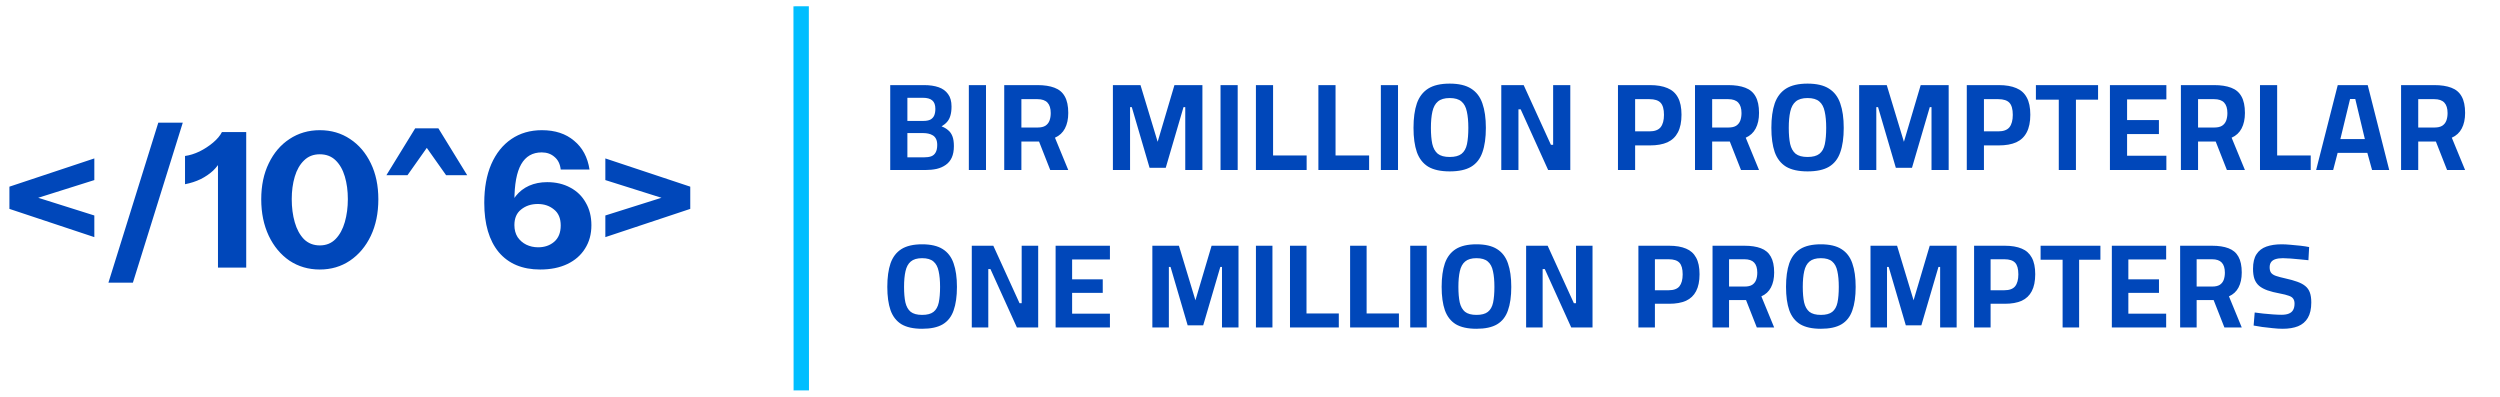 <svg width="397" height="63" viewBox="0 0 397 63" fill="none" xmlns="http://www.w3.org/2000/svg">
<path d="M14.98 25.158V28.597L5.023 31.736V31.078L14.98 34.218V37.656L1.495 33.171V29.643L14.98 25.158ZM17.216 44.892L25.139 19.477H29.026L21.103 44.892H17.216ZM34.614 42.5V24.919L35.122 25.367C34.823 25.985 34.395 26.563 33.836 27.102C33.278 27.62 32.62 28.068 31.863 28.447C31.125 28.806 30.298 29.075 29.381 29.254V24.769C30.119 24.67 30.886 24.43 31.684 24.052C32.481 23.653 33.199 23.185 33.836 22.646C34.494 22.088 34.963 21.53 35.242 20.972H39.099V42.5H34.614ZM50.783 42.799C48.989 42.799 47.384 42.331 45.969 41.394C44.573 40.437 43.477 39.121 42.68 37.447C41.882 35.753 41.484 33.819 41.484 31.646C41.484 29.474 41.882 27.57 42.68 25.936C43.477 24.281 44.573 22.995 45.969 22.078C47.384 21.142 48.989 20.673 50.783 20.673C52.596 20.673 54.201 21.142 55.596 22.078C56.992 22.995 58.088 24.281 58.886 25.936C59.683 27.57 60.081 29.474 60.081 31.646C60.081 33.839 59.683 35.773 58.886 37.447C58.088 39.121 56.982 40.437 55.567 41.394C54.171 42.331 52.577 42.799 50.783 42.799ZM50.783 38.972C51.799 38.972 52.636 38.633 53.294 37.955C53.952 37.278 54.44 36.38 54.759 35.264C55.078 34.148 55.238 32.932 55.238 31.616C55.238 30.301 55.078 29.105 54.759 28.029C54.44 26.952 53.952 26.095 53.294 25.457C52.636 24.819 51.799 24.5 50.783 24.5C49.766 24.5 48.929 24.829 48.271 25.487C47.613 26.125 47.125 26.982 46.806 28.058C46.487 29.135 46.328 30.321 46.328 31.616C46.328 32.952 46.487 34.178 46.806 35.294C47.125 36.41 47.613 37.307 48.271 37.985C48.949 38.643 49.786 38.972 50.783 38.972ZM64.71 27.819H61.361L65.936 20.374H69.613L74.188 27.819H70.839L66.444 21.6H69.105L64.71 27.819ZM85.782 42.799C82.952 42.799 80.759 41.882 79.205 40.048C77.67 38.194 76.902 35.583 76.902 32.214C76.902 29.842 77.271 27.799 78.009 26.085C78.766 24.351 79.832 23.015 81.208 22.078C82.583 21.142 84.198 20.673 86.052 20.673C88.145 20.673 89.849 21.231 91.165 22.348C92.5 23.444 93.317 24.969 93.616 26.922H89.042C88.942 26.045 88.613 25.377 88.055 24.919C87.517 24.441 86.839 24.201 86.022 24.201C84.567 24.201 83.48 24.829 82.763 26.085C82.045 27.341 81.686 29.284 81.686 31.915V33.859L80.759 33.59C80.979 32.633 81.367 31.806 81.925 31.108C82.484 30.41 83.181 29.872 84.018 29.494C84.876 29.115 85.832 28.925 86.889 28.925C88.284 28.925 89.51 29.215 90.567 29.793C91.623 30.351 92.44 31.148 93.018 32.184C93.616 33.201 93.915 34.397 93.915 35.773C93.915 37.188 93.576 38.424 92.899 39.48C92.241 40.537 91.304 41.354 90.088 41.932C88.872 42.51 87.437 42.799 85.782 42.799ZM85.454 39.271C86.47 39.271 87.317 38.982 87.995 38.404C88.693 37.806 89.042 36.939 89.042 35.802C89.042 34.666 88.683 33.819 87.965 33.261C87.268 32.683 86.41 32.394 85.394 32.394C84.357 32.394 83.48 32.683 82.763 33.261C82.045 33.819 81.686 34.646 81.686 35.743C81.686 36.48 81.856 37.118 82.195 37.656C82.553 38.175 83.012 38.573 83.57 38.852C84.148 39.131 84.776 39.271 85.454 39.271ZM96.129 37.656V34.218L106.086 31.078V31.736L96.129 28.597V25.158L109.614 29.643V33.171L96.129 37.656Z" fill="#0047BA"/>
<line x1="127.222" y1="1" x2="127.244" y2="62" stroke="#00BEFF" stroke-width="2.444"/>
<path d="M141.368 27V13.515H146.739C147.634 13.515 148.404 13.627 149.049 13.851C149.694 14.075 150.194 14.437 150.549 14.937C150.918 15.424 151.102 16.082 151.102 16.911C151.102 17.477 151.043 17.957 150.924 18.352C150.819 18.734 150.648 19.063 150.411 19.34C150.187 19.603 149.891 19.846 149.522 20.07C149.917 20.215 150.26 20.412 150.549 20.662C150.852 20.899 151.082 21.222 151.24 21.63C151.398 22.025 151.477 22.551 151.477 23.209C151.477 23.933 151.365 24.539 151.141 25.026C150.918 25.513 150.595 25.901 150.174 26.191C149.766 26.48 149.286 26.691 148.733 26.822C148.18 26.941 147.574 27 146.916 27H141.368ZM144.093 24.986H146.719C147.18 24.986 147.561 24.933 147.864 24.828C148.18 24.71 148.417 24.506 148.575 24.216C148.746 23.927 148.831 23.525 148.831 23.012C148.831 22.617 148.766 22.294 148.634 22.044C148.502 21.794 148.331 21.61 148.121 21.491C147.91 21.36 147.673 21.268 147.41 21.215C147.16 21.163 146.91 21.136 146.66 21.136H144.093V24.986ZM144.093 19.201H146.64C147.087 19.201 147.449 19.136 147.726 19.004C148.002 18.859 148.206 18.648 148.338 18.372C148.469 18.082 148.535 17.721 148.535 17.286C148.535 16.668 148.371 16.22 148.042 15.944C147.726 15.667 147.226 15.529 146.541 15.529H144.093V19.201ZM153.852 27V13.515H156.577V27H153.852ZM159.472 27V13.515H164.744C165.823 13.515 166.725 13.653 167.449 13.93C168.186 14.206 168.732 14.667 169.087 15.312C169.456 15.957 169.64 16.832 169.64 17.938C169.64 18.912 169.463 19.734 169.107 20.406C168.765 21.064 168.238 21.551 167.528 21.867L169.64 27H166.777L165.001 22.479H162.197V27H159.472ZM162.197 20.248H164.803C165.303 20.248 165.705 20.156 166.007 19.971C166.31 19.774 166.527 19.504 166.659 19.162C166.791 18.806 166.856 18.405 166.856 17.957C166.856 17.22 166.685 16.668 166.343 16.299C166.001 15.93 165.468 15.746 164.744 15.746H162.197V20.248ZM176.728 27V13.515H181.111L183.836 22.518L186.501 13.515H190.943V27H188.219V17.01H187.942L185.119 26.645H182.552L179.729 17.01H179.453V27H176.728ZM193.82 27V13.515H196.545V27H193.82ZM199.44 27V13.515H202.165V24.69H207.495V27H199.44ZM209.36 27V13.515H212.084V24.69H217.415V27H209.36ZM219.279 27V13.515H222.004V27H219.279ZM230.21 27.217C228.775 27.217 227.637 26.967 226.795 26.467C225.965 25.954 225.366 25.184 224.998 24.157C224.643 23.13 224.465 21.847 224.465 20.307C224.465 18.754 224.643 17.457 224.998 16.417C225.366 15.378 225.965 14.594 226.795 14.068C227.637 13.541 228.775 13.278 230.21 13.278C231.645 13.278 232.777 13.541 233.606 14.068C234.448 14.594 235.047 15.378 235.403 16.417C235.771 17.457 235.956 18.754 235.956 20.307C235.956 21.873 235.771 23.17 235.403 24.196C235.047 25.223 234.448 25.986 233.606 26.487C232.777 26.974 231.645 27.217 230.21 27.217ZM230.21 24.927C231.039 24.927 231.665 24.762 232.086 24.433C232.52 24.091 232.81 23.578 232.955 22.893C233.099 22.196 233.172 21.334 233.172 20.307C233.172 19.28 233.093 18.418 232.935 17.721C232.79 17.01 232.507 16.477 232.086 16.121C231.665 15.753 231.039 15.569 230.21 15.569C229.394 15.569 228.769 15.753 228.335 16.121C227.913 16.477 227.624 17.01 227.466 17.721C227.308 18.418 227.229 19.28 227.229 20.307C227.229 21.32 227.301 22.169 227.446 22.854C227.604 23.538 227.894 24.058 228.315 24.414C228.749 24.756 229.381 24.927 230.21 24.927ZM238.405 27V13.515H241.959L246.283 22.992H246.638V13.515H249.363V27H245.848L241.485 17.365H241.13V27H238.405ZM256.933 27V13.515H262.007C263.126 13.515 264.054 13.673 264.791 13.989C265.528 14.292 266.081 14.785 266.45 15.47C266.831 16.154 267.022 17.069 267.022 18.214C267.022 19.359 266.831 20.294 266.45 21.018C266.081 21.729 265.528 22.255 264.791 22.597C264.054 22.926 263.126 23.091 262.007 23.091H259.658V27H256.933ZM259.658 20.86H261.928C262.758 20.86 263.35 20.643 263.705 20.208C264.061 19.761 264.238 19.103 264.238 18.234C264.238 17.339 264.061 16.7 263.705 16.319C263.35 15.937 262.758 15.746 261.928 15.746H259.658V20.86ZM269.166 27V13.515H274.438C275.517 13.515 276.419 13.653 277.143 13.93C277.88 14.206 278.426 14.667 278.782 15.312C279.15 15.957 279.334 16.832 279.334 17.938C279.334 18.912 279.157 19.734 278.801 20.406C278.459 21.064 277.933 21.551 277.222 21.867L279.334 27H276.472L274.695 22.479H271.891V27H269.166ZM271.891 20.248H274.497C274.997 20.248 275.399 20.156 275.702 19.971C276.004 19.774 276.222 19.504 276.353 19.162C276.485 18.806 276.551 18.405 276.551 17.957C276.551 17.22 276.379 16.668 276.037 16.299C275.695 15.93 275.162 15.746 274.438 15.746H271.891V20.248ZM287.039 27.217C285.604 27.217 284.465 26.967 283.623 26.467C282.794 25.954 282.195 25.184 281.826 24.157C281.471 23.13 281.293 21.847 281.293 20.307C281.293 18.754 281.471 17.457 281.826 16.417C282.195 15.378 282.794 14.594 283.623 14.068C284.465 13.541 285.604 13.278 287.039 13.278C288.473 13.278 289.605 13.541 290.434 14.068C291.277 14.594 291.876 15.378 292.231 16.417C292.6 17.457 292.784 18.754 292.784 20.307C292.784 21.873 292.6 23.17 292.231 24.196C291.876 25.223 291.277 25.986 290.434 26.487C289.605 26.974 288.473 27.217 287.039 27.217ZM287.039 24.927C287.868 24.927 288.493 24.762 288.914 24.433C289.349 24.091 289.638 23.578 289.783 22.893C289.928 22.196 290 21.334 290 20.307C290 19.28 289.921 18.418 289.763 17.721C289.618 17.01 289.335 16.477 288.914 16.121C288.493 15.753 287.868 15.569 287.039 15.569C286.223 15.569 285.597 15.753 285.163 16.121C284.742 16.477 284.452 17.01 284.294 17.721C284.136 18.418 284.057 19.28 284.057 20.307C284.057 21.32 284.13 22.169 284.274 22.854C284.432 23.538 284.722 24.058 285.143 24.414C285.578 24.756 286.209 24.927 287.039 24.927ZM295.233 27V13.515H299.616L302.341 22.518L305.006 13.515H309.449V27H306.724V17.01H306.448L303.624 26.645H301.058L298.234 17.01H297.958V27H295.233ZM312.325 27V13.515H317.4C318.518 13.515 319.446 13.673 320.183 13.989C320.921 14.292 321.473 14.785 321.842 15.47C322.224 16.154 322.414 17.069 322.414 18.214C322.414 19.359 322.224 20.294 321.842 21.018C321.473 21.729 320.921 22.255 320.183 22.597C319.446 22.926 318.518 23.091 317.4 23.091H315.05V27H312.325ZM315.05 20.86H317.321C318.15 20.86 318.742 20.643 319.098 20.208C319.453 19.761 319.631 19.103 319.631 18.234C319.631 17.339 319.453 16.7 319.098 16.319C318.742 15.937 318.15 15.746 317.321 15.746H315.05V20.86ZM326.934 27V15.825H323.301V13.515H333.173V15.825H329.658V27H326.934ZM335.057 27V13.515H344.02V15.786H337.781V19.063H342.836V21.294H337.781V24.73H344.02V27H335.057ZM346.326 27V13.515H351.598C352.677 13.515 353.579 13.653 354.303 13.93C355.04 14.206 355.586 14.667 355.941 15.312C356.31 15.957 356.494 16.832 356.494 17.938C356.494 18.912 356.316 19.734 355.961 20.406C355.619 21.064 355.092 21.551 354.382 21.867L356.494 27H353.631L351.854 22.479H349.051V27H346.326ZM349.051 20.248H351.657C352.157 20.248 352.559 20.156 352.861 19.971C353.164 19.774 353.381 19.504 353.513 19.162C353.644 18.806 353.71 18.405 353.71 17.957C353.71 17.22 353.539 16.668 353.197 16.299C352.855 15.93 352.322 15.746 351.598 15.746H349.051V20.248ZM358.887 27V13.515H361.612V24.69H366.943V27H358.887ZM367.8 27L371.235 13.515H375.993L379.409 27H376.685L375.934 24.275H371.216L370.505 27H367.8ZM371.65 22.084H375.539L374.019 15.726H373.19L371.65 22.084ZM381.291 27V13.515H386.562C387.642 13.515 388.543 13.653 389.267 13.93C390.004 14.206 390.551 14.667 390.906 15.312C391.274 15.957 391.459 16.832 391.459 17.938C391.459 18.912 391.281 19.734 390.926 20.406C390.583 21.064 390.057 21.551 389.346 21.867L391.459 27H388.596L386.819 22.479H384.015V27H381.291ZM384.015 20.248H386.622C387.122 20.248 387.523 20.156 387.826 19.971C388.129 19.774 388.346 19.504 388.477 19.162C388.609 18.806 388.675 18.405 388.675 17.957C388.675 17.22 388.504 16.668 388.162 16.299C387.819 15.93 387.286 15.746 386.562 15.746H384.015V20.248Z" fill="#0047BA"/>
<path d="M146.433 52.209C145.052 52.209 143.956 51.968 143.146 51.487C142.348 50.993 141.771 50.252 141.417 49.264C141.075 48.276 140.904 47.041 140.904 45.559C140.904 44.064 141.075 42.817 141.417 41.816C141.771 40.815 142.348 40.062 143.146 39.555C143.956 39.048 145.052 38.795 146.433 38.795C147.813 38.795 148.903 39.048 149.701 39.555C150.511 40.062 151.088 40.815 151.43 41.816C151.784 42.817 151.962 44.064 151.962 45.559C151.962 47.066 151.784 48.314 151.43 49.302C151.088 50.29 150.511 51.025 149.701 51.506C148.903 51.975 147.813 52.209 146.433 52.209ZM146.433 50.005C147.231 50.005 147.832 49.847 148.238 49.53C148.656 49.201 148.934 48.707 149.074 48.048C149.213 47.377 149.283 46.547 149.283 45.559C149.283 44.571 149.207 43.741 149.055 43.07C148.915 42.386 148.643 41.873 148.238 41.531C147.832 41.176 147.231 40.999 146.433 40.999C145.647 40.999 145.046 41.176 144.628 41.531C144.222 41.873 143.944 42.386 143.792 43.07C143.64 43.741 143.564 44.571 143.564 45.559C143.564 46.534 143.633 47.351 143.773 48.01C143.925 48.669 144.203 49.169 144.609 49.511C145.027 49.84 145.635 50.005 146.433 50.005ZM154.319 52V39.023H157.739L161.9 48.143H162.242V39.023H164.864V52H161.482L157.283 42.728H156.941V52H154.319ZM167.631 52V39.023H176.257V41.208H170.253V44.362H175.117V46.509H170.253V49.815H176.257V52H167.631ZM182.994 52V39.023H187.212L189.834 47.687L192.399 39.023H196.674V52H194.052V42.386H193.786L191.069 51.658H188.599L185.882 42.386H185.616V52H182.994ZM199.442 52V39.023H202.064V52H199.442ZM204.851 52V39.023H207.473V49.777H212.603V52H204.851ZM214.397 52V39.023H217.019V49.777H222.149V52H214.397ZM223.943 52V39.023H226.565V52H223.943ZM234.462 52.209C233.081 52.209 231.986 51.968 231.175 51.487C230.377 50.993 229.801 50.252 229.446 49.264C229.104 48.276 228.933 47.041 228.933 45.559C228.933 44.064 229.104 42.817 229.446 41.816C229.801 40.815 230.377 40.062 231.175 39.555C231.986 39.048 233.081 38.795 234.462 38.795C235.843 38.795 236.932 39.048 237.73 39.555C238.541 40.062 239.117 40.815 239.459 41.816C239.814 42.817 239.991 44.064 239.991 45.559C239.991 47.066 239.814 48.314 239.459 49.302C239.117 50.29 238.541 51.025 237.73 51.506C236.932 51.975 235.843 52.209 234.462 52.209ZM234.462 50.005C235.26 50.005 235.862 49.847 236.267 49.53C236.685 49.201 236.964 48.707 237.103 48.048C237.242 47.377 237.312 46.547 237.312 45.559C237.312 44.571 237.236 43.741 237.084 43.07C236.945 42.386 236.672 41.873 236.267 41.531C235.862 41.176 235.26 40.999 234.462 40.999C233.677 40.999 233.075 41.176 232.657 41.531C232.252 41.873 231.973 42.386 231.821 43.07C231.669 43.741 231.593 44.571 231.593 45.559C231.593 46.534 231.663 47.351 231.802 48.01C231.954 48.669 232.233 49.169 232.638 49.511C233.056 49.84 233.664 50.005 234.462 50.005ZM242.348 52V39.023H245.768L249.929 48.143H250.271V39.023H252.893V52H249.511L245.312 42.728H244.97V52H242.348ZM260.178 52V39.023H265.061C266.138 39.023 267.031 39.175 267.74 39.479C268.45 39.77 268.982 40.245 269.336 40.904C269.704 41.563 269.887 42.443 269.887 43.545C269.887 44.647 269.704 45.546 269.336 46.243C268.982 46.927 268.45 47.434 267.74 47.763C267.031 48.08 266.138 48.238 265.061 48.238H262.8V52H260.178ZM262.8 46.091H264.985C265.783 46.091 266.353 45.882 266.695 45.464C267.037 45.033 267.208 44.4 267.208 43.564C267.208 42.703 267.037 42.088 266.695 41.721C266.353 41.354 265.783 41.17 264.985 41.17H262.8V46.091ZM271.951 52V39.023H277.024C278.063 39.023 278.93 39.156 279.627 39.422C280.336 39.688 280.862 40.131 281.204 40.752C281.559 41.373 281.736 42.215 281.736 43.279C281.736 44.216 281.565 45.008 281.223 45.654C280.894 46.287 280.387 46.756 279.703 47.06L281.736 52H278.981L277.271 47.649H274.573V52H271.951ZM274.573 45.502H277.081C277.562 45.502 277.949 45.413 278.24 45.236C278.531 45.046 278.74 44.786 278.867 44.457C278.994 44.115 279.057 43.729 279.057 43.298C279.057 42.589 278.892 42.057 278.563 41.702C278.234 41.347 277.721 41.17 277.024 41.17H274.573V45.502ZM289.15 52.209C287.769 52.209 286.674 51.968 285.863 51.487C285.065 50.993 284.489 50.252 284.134 49.264C283.792 48.276 283.621 47.041 283.621 45.559C283.621 44.064 283.792 42.817 284.134 41.816C284.489 40.815 285.065 40.062 285.863 39.555C286.674 39.048 287.769 38.795 289.15 38.795C290.531 38.795 291.62 39.048 292.418 39.555C293.229 40.062 293.805 40.815 294.147 41.816C294.502 42.817 294.679 44.064 294.679 45.559C294.679 47.066 294.502 48.314 294.147 49.302C293.805 50.29 293.229 51.025 292.418 51.506C291.62 51.975 290.531 52.209 289.15 52.209ZM289.15 50.005C289.948 50.005 290.55 49.847 290.955 49.53C291.373 49.201 291.652 48.707 291.791 48.048C291.93 47.377 292 46.547 292 45.559C292 44.571 291.924 43.741 291.772 43.07C291.633 42.386 291.36 41.873 290.955 41.531C290.55 41.176 289.948 40.999 289.15 40.999C288.365 40.999 287.763 41.176 287.345 41.531C286.94 41.873 286.661 42.386 286.509 43.07C286.357 43.741 286.281 44.571 286.281 45.559C286.281 46.534 286.351 47.351 286.49 48.01C286.642 48.669 286.921 49.169 287.326 49.511C287.744 49.84 288.352 50.005 289.15 50.005ZM297.036 52V39.023H301.254L303.876 47.687L306.441 39.023H310.716V52H308.094V42.386H307.828L305.111 51.658H302.641L299.924 42.386H299.658V52H297.036ZM313.485 52V39.023H318.368C319.444 39.023 320.337 39.175 321.047 39.479C321.756 39.77 322.288 40.245 322.643 40.904C323.01 41.563 323.194 42.443 323.194 43.545C323.194 44.647 323.01 45.546 322.643 46.243C322.288 46.927 321.756 47.434 321.047 47.763C320.337 48.08 319.444 48.238 318.368 48.238H316.107V52H313.485ZM316.107 46.091H318.292C319.09 46.091 319.66 45.882 320.002 45.464C320.344 45.033 320.515 44.4 320.515 43.564C320.515 42.703 320.344 42.088 320.002 41.721C319.66 41.354 319.09 41.17 318.292 41.17H316.107V46.091ZM327.542 52V41.246H324.046V39.023H333.546V41.246H330.164V52H327.542ZM335.36 52V39.023H343.986V41.208H337.982V44.362H342.846V46.509H337.982V49.815H343.986V52H335.36ZM346.205 52V39.023H351.278C352.316 39.023 353.184 39.156 353.881 39.422C354.59 39.688 355.116 40.131 355.458 40.752C355.812 41.373 355.99 42.215 355.99 43.279C355.99 44.216 355.819 45.008 355.477 45.654C355.147 46.287 354.641 46.756 353.957 47.06L355.99 52H353.235L351.525 47.649H348.827V52H346.205ZM348.827 45.502H351.335C351.816 45.502 352.202 45.413 352.494 45.236C352.785 45.046 352.994 44.786 353.121 44.457C353.247 44.115 353.311 43.729 353.311 43.298C353.311 42.589 353.146 42.057 352.817 41.702C352.487 41.347 351.974 41.17 351.278 41.17H348.827V45.502ZM362.492 52.209C362.01 52.209 361.485 52.177 360.915 52.114C360.345 52.063 359.787 52 359.243 51.924C358.711 51.835 358.255 51.759 357.875 51.696L358.046 49.625C358.438 49.676 358.894 49.733 359.414 49.796C359.933 49.847 360.446 49.891 360.953 49.929C361.472 49.967 361.922 49.986 362.302 49.986C362.783 49.986 363.176 49.923 363.48 49.796C363.784 49.669 364.005 49.479 364.145 49.226C364.297 48.96 364.373 48.624 364.373 48.219C364.373 47.89 364.303 47.63 364.164 47.44C364.037 47.237 363.803 47.079 363.461 46.965C363.119 46.838 362.644 46.718 362.036 46.604C361.276 46.465 360.623 46.3 360.079 46.11C359.547 45.92 359.11 45.686 358.768 45.407C358.426 45.116 358.172 44.748 358.008 44.305C357.856 43.862 357.78 43.323 357.78 42.69C357.78 41.702 357.963 40.929 358.331 40.372C358.698 39.802 359.224 39.397 359.908 39.156C360.592 38.915 361.396 38.795 362.321 38.795C362.739 38.795 363.214 38.82 363.746 38.871C364.29 38.909 364.822 38.96 365.342 39.023C365.874 39.086 366.323 39.156 366.691 39.232L366.577 41.322C366.197 41.271 365.753 41.227 365.247 41.189C364.753 41.138 364.259 41.094 363.765 41.056C363.283 41.018 362.872 40.999 362.53 40.999C362.061 40.999 361.668 41.05 361.352 41.151C361.035 41.252 360.801 41.411 360.649 41.626C360.497 41.841 360.421 42.114 360.421 42.443C360.421 42.823 360.497 43.114 360.649 43.317C360.801 43.52 361.054 43.684 361.409 43.811C361.776 43.938 362.276 44.071 362.91 44.21C363.657 44.375 364.29 44.552 364.81 44.742C365.342 44.932 365.766 45.16 366.083 45.426C366.412 45.692 366.653 46.034 366.805 46.452C366.957 46.87 367.033 47.396 367.033 48.029C367.033 49.042 366.849 49.859 366.482 50.48C366.127 51.088 365.608 51.531 364.924 51.81C364.252 52.076 363.442 52.209 362.492 52.209Z" fill="#0047BA"/>
</svg>
